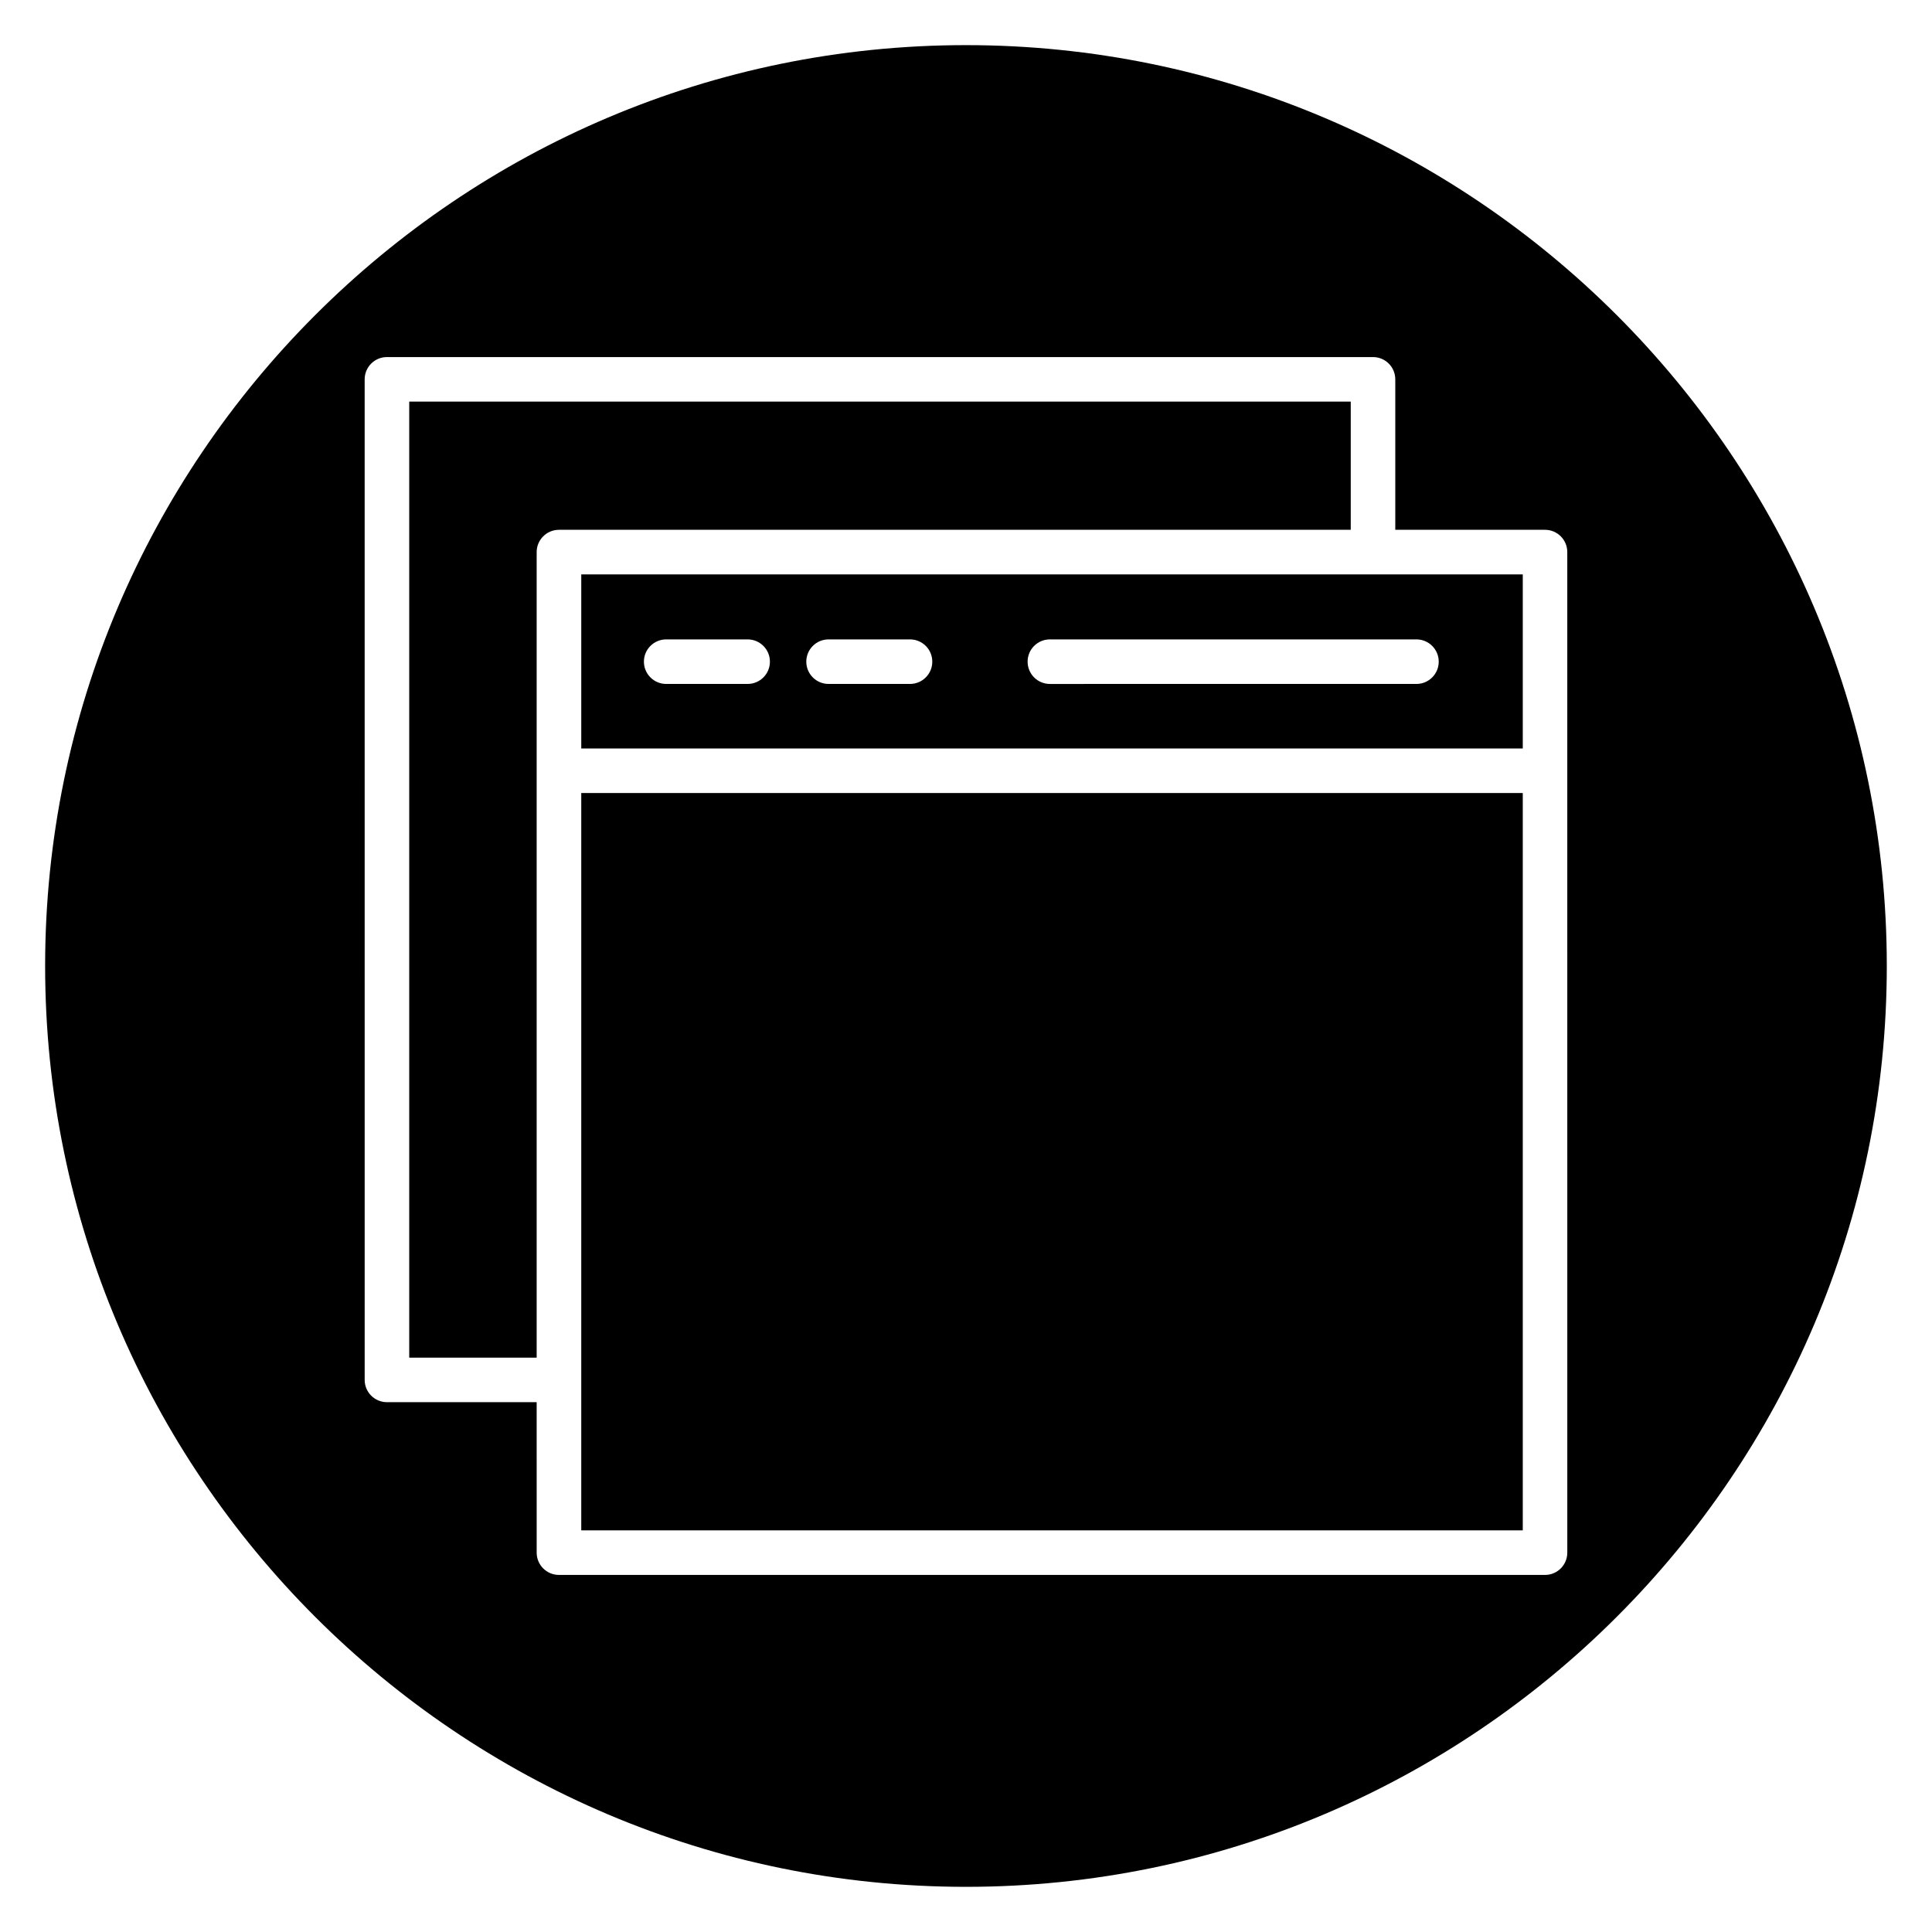 <?xml version="1.0" encoding="UTF-8"?>
<!-- Uploaded to: ICON Repo, www.svgrepo.com, Generator: ICON Repo Mixer Tools -->
<svg fill="#000000" width="800px" height="800px" version="1.1" viewBox="144 144 512 512" xmlns="http://www.w3.org/2000/svg">
 <g>
  <path d="m292.13 284.4h209.83v-33.973h-249.51v253.36h33.773v-213.48c0-3.258 2.648-5.902 5.906-5.902z"/>
  <path d="m298.04 342.36h249.51v-46.145h-249.51zm124.19-28.914h97.145c3.258 0 5.902 2.641 5.902 5.902s-2.644 5.902-5.902 5.902l-97.145 0.004c-3.258 0-5.902-2.641-5.902-5.902-0.004-3.266 2.641-5.906 5.902-5.906zm-58.652 0h21.586c3.258 0 5.902 2.641 5.902 5.902s-2.644 5.902-5.902 5.902h-21.586c-3.258 0-5.902-2.641-5.902-5.902s2.644-5.902 5.902-5.902zm-43.031 0h21.586c3.258 0 5.902 2.641 5.902 5.902s-2.644 5.902-5.902 5.902h-21.586c-3.258 0-5.902-2.641-5.902-5.902-0.004-3.262 2.637-5.902 5.902-5.902z"/>
  <path d="m298.04 354.16h249.51v195.4h-249.51z"/>
  <path d="m400 155.96c-134.56 0-244.04 109.47-244.04 244.04 0 134.56 109.47 244.03 244.03 244.03s244.03-109.47 244.03-244.03c0.004-134.56-109.47-244.04-244.03-244.04zm159.35 399.51c0 3.262-2.644 5.902-5.902 5.902h-261.32c-3.258 0-5.902-2.641-5.902-5.902l-0.004-39.879h-39.676c-3.258 0-5.902-2.641-5.902-5.902l-0.004-265.16c0-3.262 2.644-5.902 5.902-5.902h261.32c3.258 0 5.902 2.641 5.902 5.902v39.875h39.68c3.258 0 5.902 2.641 5.902 5.902l0.004 265.17z"/>
 </g>
</svg>